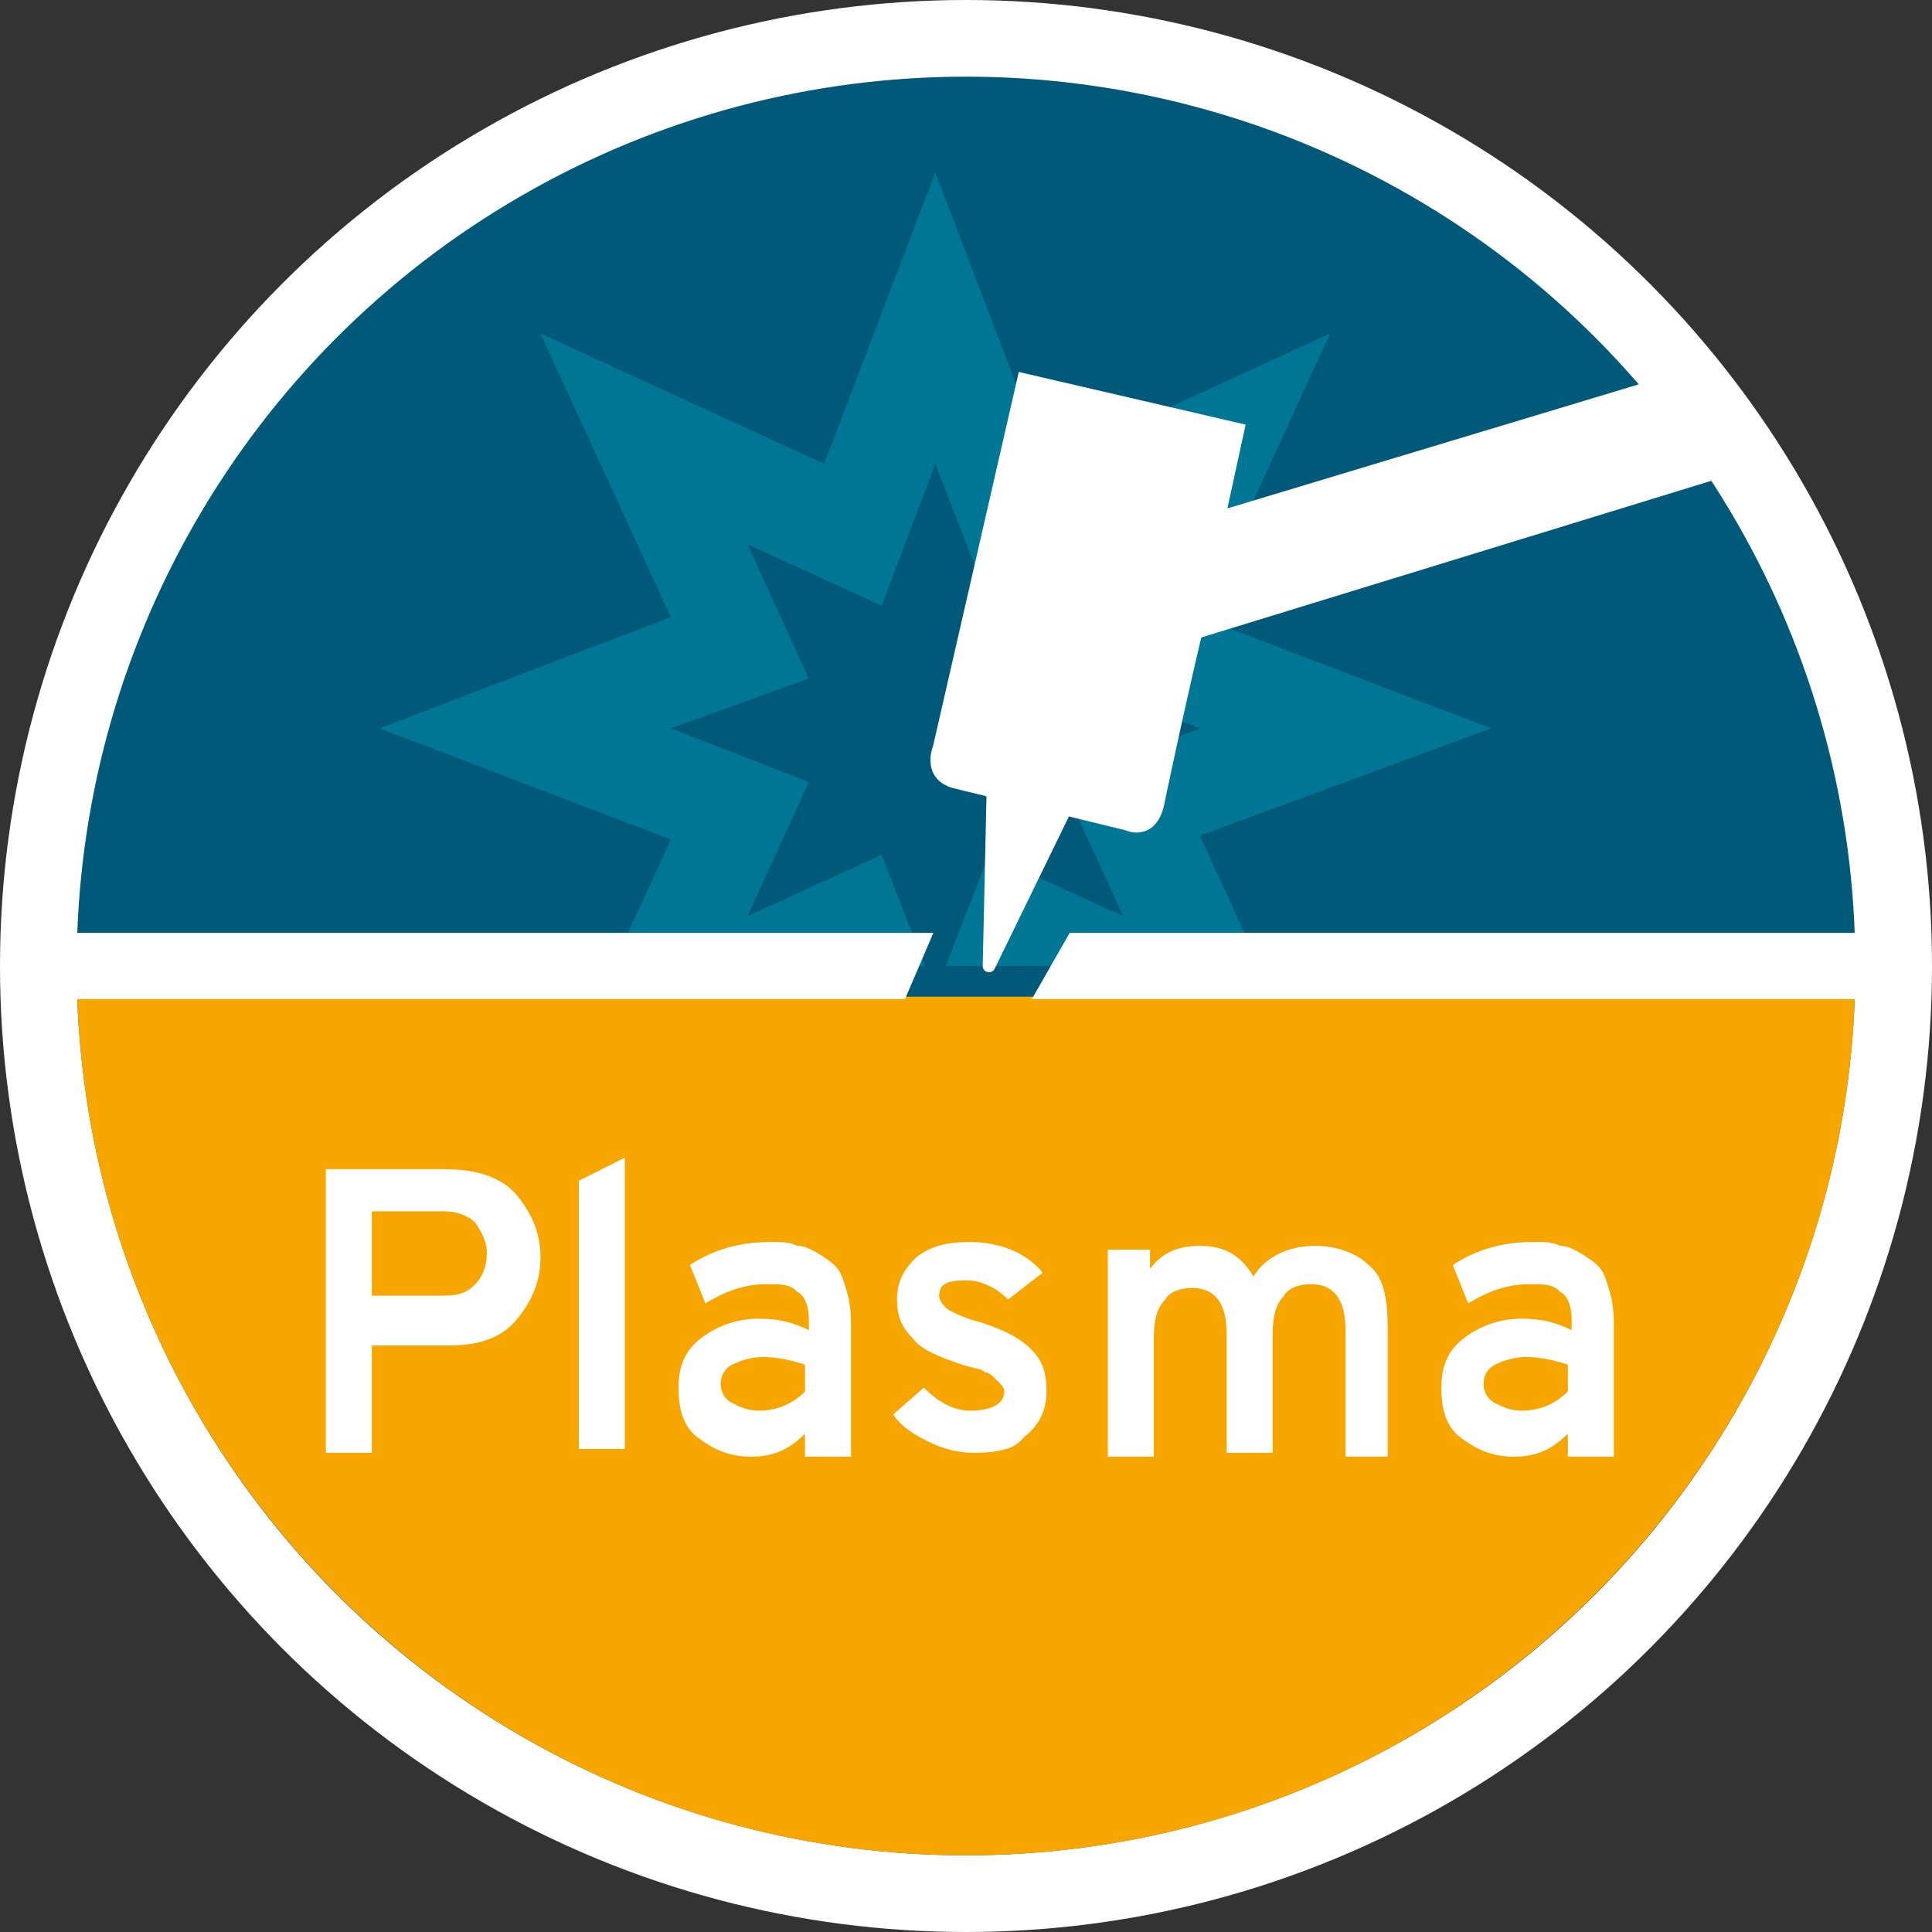 <?xml version="1.0" encoding="utf-8"?>
<!-- Generator: Adobe Illustrator 25.3.1, SVG Export Plug-In . SVG Version: 6.00 Build 0)  -->
<svg version="1.1" id="Livello_1" xmlns="http://www.w3.org/2000/svg" xmlns:xlink="http://www.w3.org/1999/xlink" x="0px" y="0px"
	 viewBox="0 0 50.4 50.4" style="enable-background:new 0 0 50.4 50.4;" xml:space="preserve">
<rect x="0" y="0" width="50.4" height="50.4" fill="#333333" stroke="none"/>
<style type="text/css">
	.st0{clip-path:url(#SVGID_2_);fill:#005979;}
	.st1{clip-path:url(#SVGID_2_);fill:none;stroke:#FFFFFF;stroke-width:2;}
	.st2{fill:#007695;}
	.st3{clip-path:url(#SVGID_4_);fill:#F7A600;}
	.st4{fill:#FFFFFF;}
	.st5{fill:#005979;}
	.st6{fill:none;stroke:#FFFFFF;stroke-width:0.328;stroke-miterlimit:3.864;}
	.st7{clip-path:url(#SVGID_6_);fill:#FFFFFF;}
	.st8{clip-path:url(#SVGID_6_);fill:none;stroke:#FFFFFF;stroke-width:0.328;stroke-miterlimit:3.864;}
	.st9{fill:none;stroke:#FFFFFF;stroke-width:0.328;stroke-linecap:round;stroke-linejoin:round;stroke-miterlimit:3.864;}
</style>
<g>
	<defs>
		<rect id="SVGID_1_" y="0" width="50.4" height="50.4"/>
	</defs>
	<clipPath id="SVGID_2_">
		<use xlink:href="#SVGID_1_"  style="overflow:visible;"/>
	</clipPath>
	<path class="st0" d="M25.2,49.4c13.3,0,24.2-10.8,24.2-24.2S38.5,1,25.2,1S1,11.8,1,25.2S11.8,49.4,25.2,49.4"/>
	<circle class="st1" cx="25.2" cy="25.2" r="24.2"/>
</g>
<path class="st2" d="M23,22.3l1.4,3.6l1.4-3.6l3.5,1.6l-1.6-3.5l3.6-1.4l-3.6-1.4l1.6-3.5l-3.5,1.6l-1.4-3.6L23,15.8l-3.5-1.6
	l1.6,3.5L17.5,19l3.6,1.4l-1.6,3.5L23,22.3z M24.4,33.5l-2.9-7.6l-7.4,3.4l3.4-7.4L9.9,19l7.6-2.9l-3.4-7.4l7.4,3.4l2.9-7.6l2.9,7.6
	l7.4-3.4l-3.4,7.4l7.6,2.9l-7.6,2.8l3.4,7.4l-7.4-3.4L24.4,33.5z"/>
<g>
	<defs>
		<rect id="SVGID_3_" y="0" width="50.4" height="50.4"/>
	</defs>
	<clipPath id="SVGID_4_">
		<use xlink:href="#SVGID_3_"  style="overflow:visible;"/>
	</clipPath>
	<path class="st3" d="M48.4,25.2H2C2,38,12.4,48.4,25.2,48.4S48.4,38,48.4,25.2"/>
</g>
<g>
	<path class="st4" d="M8.5,37.8v-7.3h3.1c0.8,0,1.5,0.2,1.9,0.7s0.6,1,0.6,1.6c0,0.6-0.2,1.1-0.6,1.6s-1,0.7-1.8,0.7H9.7v2.8H8.5z
		 M11.6,33.8c0.4,0,0.6-0.1,0.8-0.3s0.3-0.5,0.3-0.8c0-0.3-0.1-0.5-0.3-0.8c-0.2-0.2-0.5-0.3-0.8-0.3H9.7v2.2H11.6z"/>
	<path class="st4" d="M15.1,37.8v-7l1.2-0.6v7.6H15.1z"/>
	<path class="st4" d="M21,37.8v-0.4c-0.4,0.4-0.8,0.6-1.4,0.6c-0.6,0-1-0.2-1.4-0.5s-0.5-0.8-0.5-1.3c0-0.6,0.2-1,0.6-1.3
		c0.4-0.3,0.9-0.5,1.5-0.5c0.5,0,0.9,0.1,1.3,0.3v-0.3c0-0.3-0.1-0.6-0.3-0.7c-0.2-0.2-0.4-0.2-0.8-0.2c-0.6,0-1.1,0.2-1.6,0.5
		l-0.4-1c0.6-0.4,1.3-0.6,2.1-0.6c0.3,0,0.5,0,0.7,0.1c0.2,0,0.4,0.1,0.7,0.3s0.4,0.3,0.5,0.6s0.2,0.6,0.2,1.1v3.5H21z M19.8,36.8
		c0.5,0,0.9-0.2,1.2-0.5v-0.7c-0.3-0.1-0.7-0.2-1.1-0.2c-0.3,0-0.6,0.1-0.8,0.2c-0.2,0.1-0.3,0.3-0.3,0.5c0,0.2,0.1,0.4,0.3,0.5
		S19.5,36.8,19.8,36.8z"/>
	<path class="st4" d="M25.4,37.9c-0.4,0-0.8-0.1-1.2-0.3s-0.7-0.4-0.9-0.7l0.8-0.7c0.4,0.4,0.8,0.6,1.2,0.6c0.6,0,0.9-0.2,0.9-0.5
		c0-0.1-0.1-0.2-0.2-0.3c-0.1-0.1-0.2-0.2-0.3-0.2c-0.1-0.1-0.3-0.1-0.6-0.2c-0.6-0.2-1.1-0.4-1.3-0.7c-0.3-0.3-0.4-0.6-0.4-1
		c0-0.5,0.2-0.8,0.5-1.1c0.4-0.3,0.8-0.4,1.4-0.4c0.8,0,1.5,0.3,1.9,0.8l-0.9,0.7c-0.3-0.3-0.7-0.5-1.1-0.5c-0.5,0-0.7,0.1-0.7,0.4
		c0,0.1,0.1,0.3,0.3,0.4c0.2,0.1,0.4,0.2,0.8,0.3c0.6,0.2,1,0.4,1.3,0.7c0.3,0.3,0.4,0.6,0.4,1.1c0,0.5-0.2,0.9-0.6,1.2
		C26.5,37.8,26,37.9,25.4,37.9z"/>
	<path class="st4" d="M35.1,37.8v-3.1c0-0.8-0.3-1.2-0.9-1.2c-0.3,0-0.6,0.1-0.7,0.3c-0.2,0.2-0.3,0.5-0.3,1v3.1h-1.2v-3.1
		c0-0.8-0.3-1.2-0.9-1.2c-0.3,0-0.6,0.1-0.7,0.3c-0.2,0.2-0.3,0.5-0.3,1v3.1h-1.2v-5.4H30v0.5c0.3-0.4,0.7-0.6,1.3-0.6
		c0.7,0,1.1,0.3,1.4,0.8c0.3-0.5,0.9-0.8,1.6-0.8c0.6,0,1.1,0.2,1.4,0.5c0.4,0.3,0.5,0.9,0.5,1.6v3.4H35.1z"/>
	<path class="st4" d="M40.9,37.8v-0.4c-0.4,0.4-0.8,0.6-1.4,0.6c-0.6,0-1-0.2-1.4-0.5c-0.4-0.3-0.5-0.8-0.5-1.3c0-0.6,0.2-1,0.6-1.3
		c0.4-0.3,0.9-0.5,1.5-0.5c0.5,0,0.9,0.1,1.3,0.3v-0.3c0-0.3-0.1-0.6-0.3-0.7c-0.2-0.2-0.4-0.2-0.8-0.2c-0.6,0-1.1,0.2-1.6,0.5
		l-0.4-1c0.6-0.4,1.3-0.6,2.1-0.6c0.3,0,0.5,0,0.7,0.1c0.2,0,0.4,0.1,0.7,0.3s0.4,0.3,0.5,0.6s0.2,0.6,0.2,1.1v3.5H40.9z M39.7,36.8
		c0.5,0,0.9-0.2,1.2-0.5v-0.7c-0.3-0.1-0.7-0.2-1.1-0.2c-0.3,0-0.6,0.1-0.8,0.2s-0.3,0.3-0.3,0.5c0,0.2,0.1,0.4,0.3,0.5
		S39.4,36.8,39.7,36.8z"/>
</g>
<rect x="22.1" y="25.2" class="st5" width="5.6" height="0.8"/>
<polygon class="st4" points="23.5,25.9 2,25.9 2,24.5 24.1,24.5 "/>
<polygon class="st6" points="23.5,25.9 2,25.9 2,24.5 24.1,24.5 "/>
<polygon class="st4" points="28,24.5 48.4,24.5 48.4,25.9 27.2,25.9 "/>
<polygon class="st6" points="28,24.5 48.4,24.5 48.4,25.9 27.2,25.9 "/>
<g>
	<defs>
		<rect id="SVGID_5_" y="0" width="50.4" height="50.4"/>
	</defs>
	<clipPath id="SVGID_6_">
		<use xlink:href="#SVGID_5_"  style="overflow:visible;"/>
	</clipPath>
	<path class="st7" d="M44.4,9.7l-12.6,3.8l0.5-2.3l-5.6-1.3l-2.2,9.6c0,0-0.3,0.7,0.4,0.9l4.5,1.1c0,0,0.6,0.3,0.8-0.5
		c0,0,0.5-2.4,1-4.5l14-4.3"/>
	<path class="st8" d="M44.4,9.7l-12.6,3.8l0.5-2.3l-5.6-1.3l-2.2,9.6c0,0-0.3,0.7,0.4,0.9l4.5,1.1c0,0,0.6,0.3,0.8-0.5
		c0,0,0.5-2.4,1-4.5l14-4.3"/>
</g>
<polyline class="st4" points="25.9,20.7 25.8,25.2 27.8,21.1 "/>
<polyline class="st9" points="25.9,20.7 25.8,25.2 27.8,21.1 "/>
</svg>
